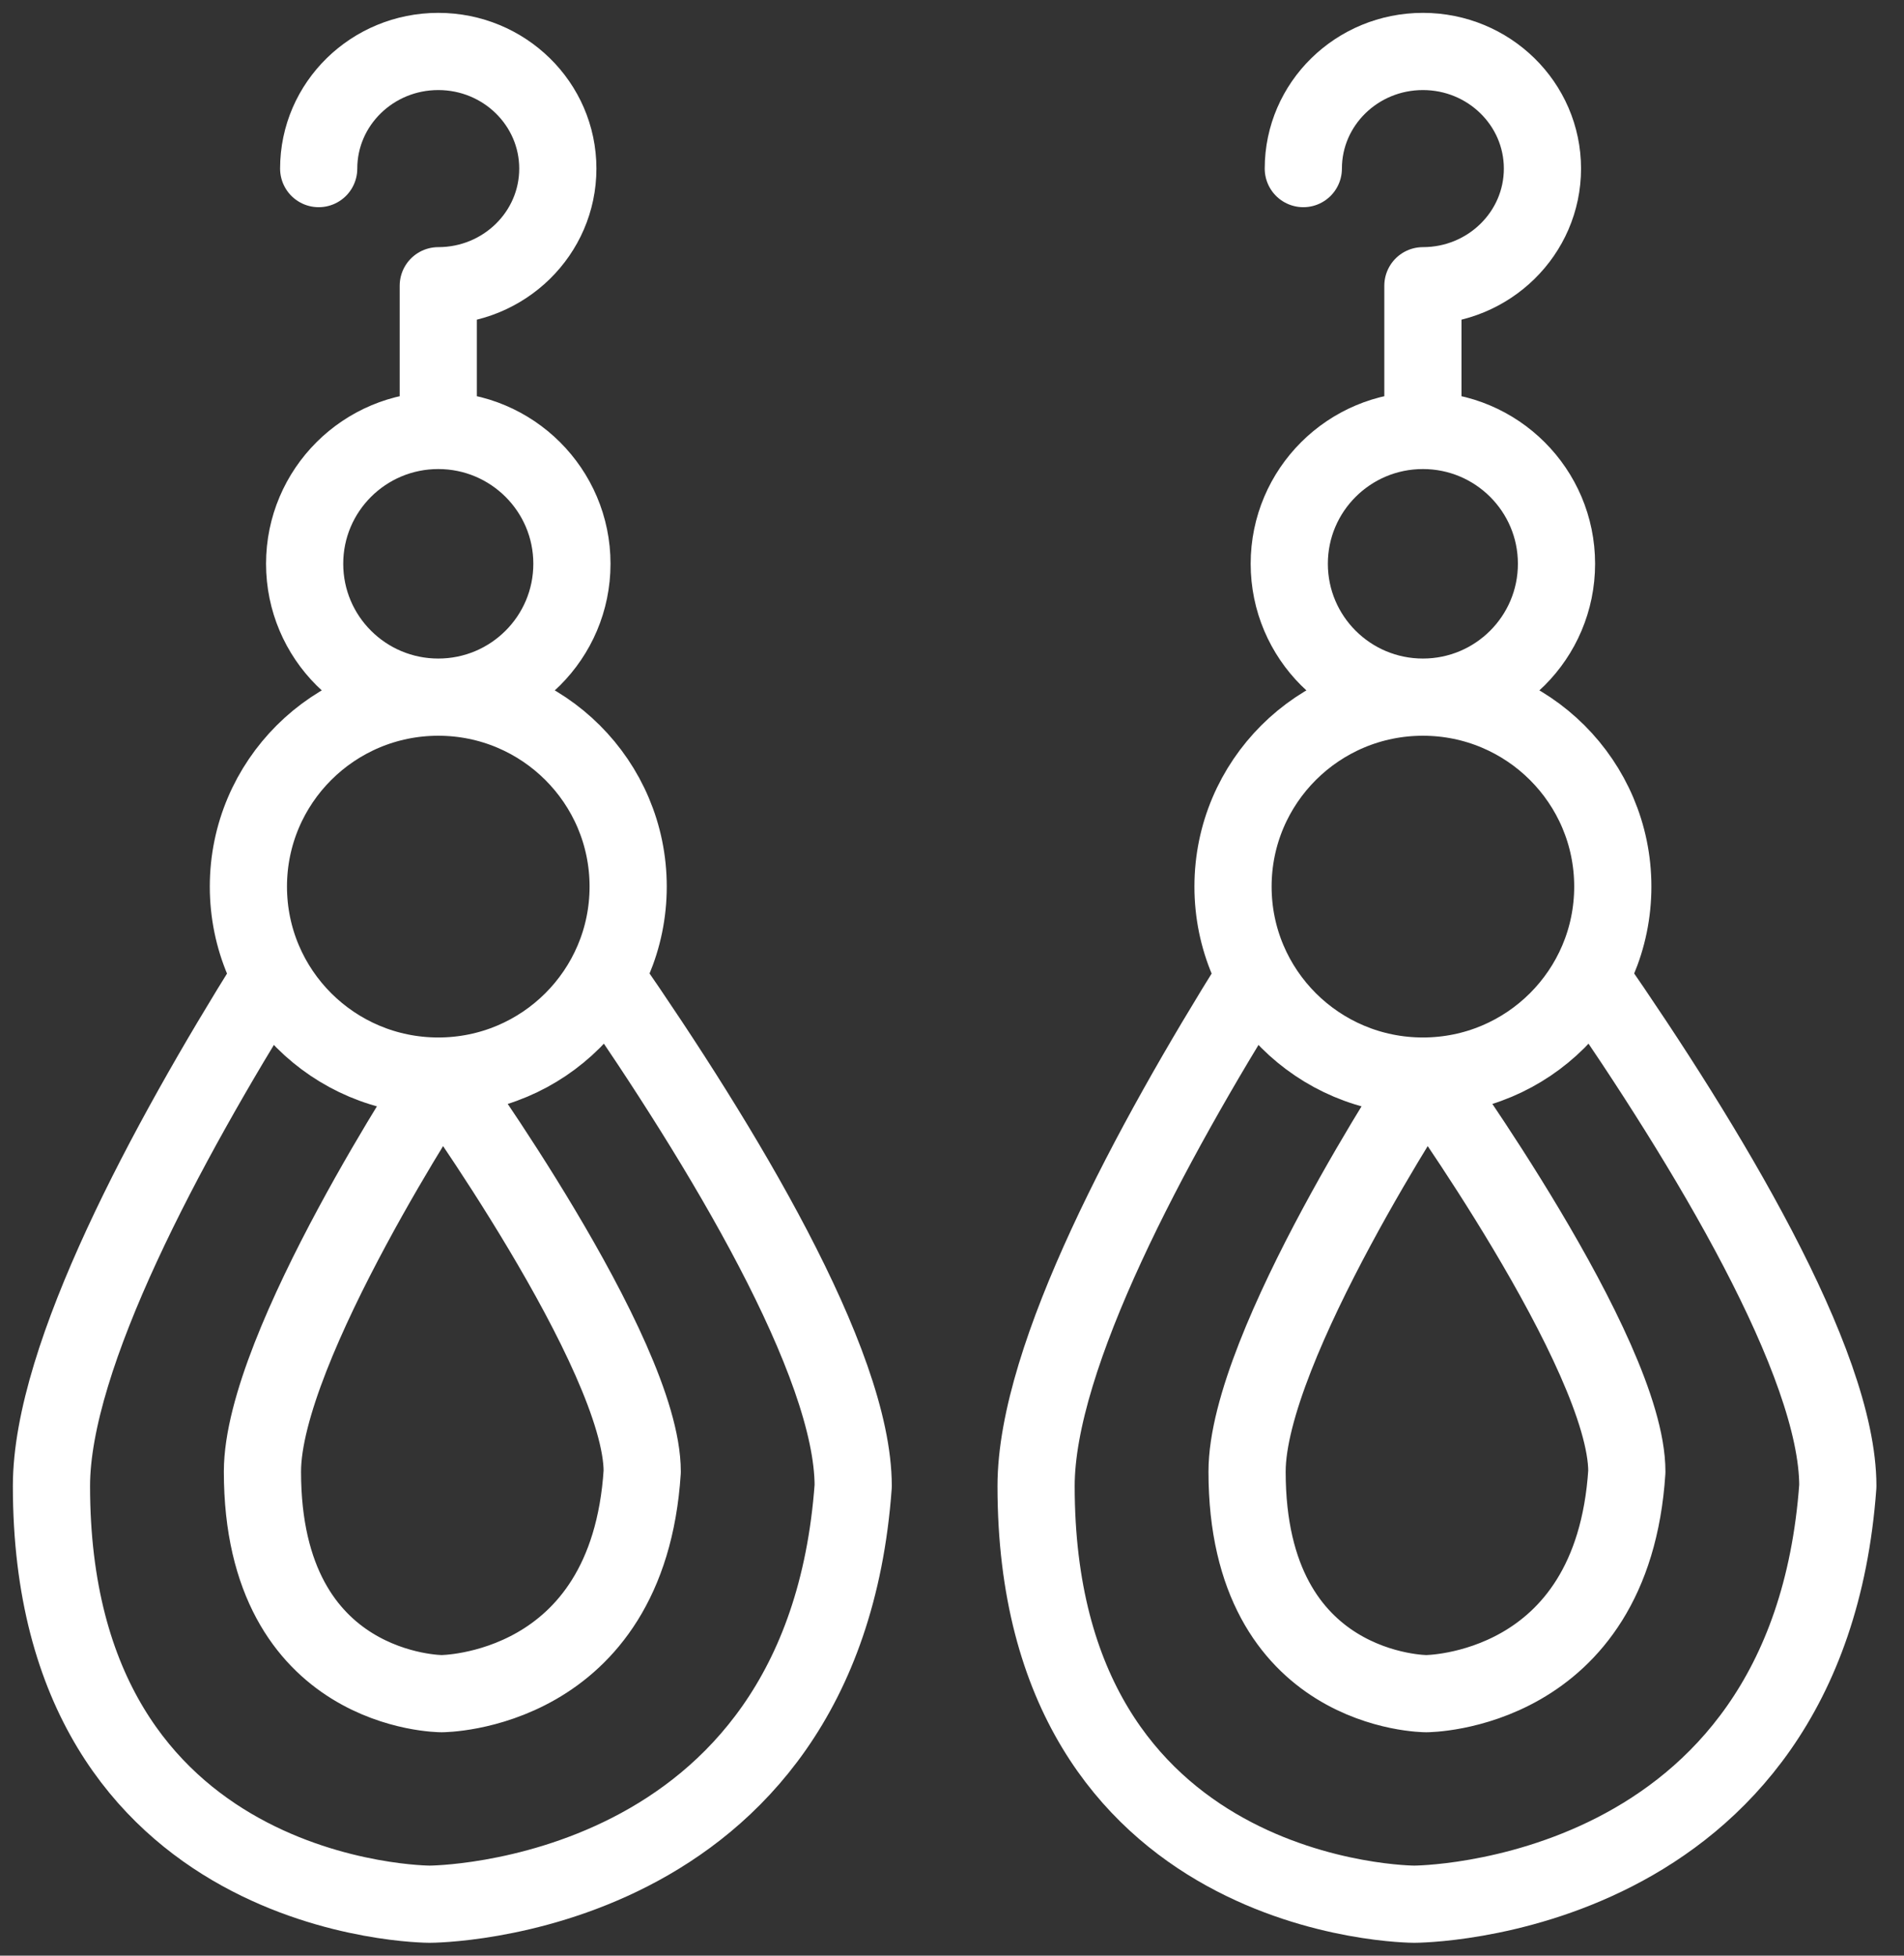 <svg width="37" height="38" viewBox="0 0 37 38" fill="none" xmlns="http://www.w3.org/2000/svg">
<rect x="0" y="0" width="37" height="38" fill="#333333" stroke="none"/>
<path d="M6.193 3.276C6.193 2.019 7.234 1 8.517 1C9.8 1 10.84 2.019 10.84 3.276C10.84 4.533 9.8 5.552 8.517 5.552V8.364M8.517 8.364C7.083 8.364 5.92 9.524 5.92 10.954C5.92 12.386 7.083 13.546 8.517 13.546M8.517 8.364C9.951 8.364 11.114 9.524 11.114 10.954C11.114 12.386 9.951 13.546 8.517 13.546M5.242 19C3.237 22.209 1 26.353 1 28.875C1 37 8.349 37 8.349 37C8.349 37 15.992 37 16.58 28.875C16.58 26.473 14.032 22.262 11.771 19M8.517 13.546C6.479 13.546 4.827 15.194 4.827 17.227C4.827 19.261 6.479 20.909 8.517 20.909C10.555 20.909 12.207 19.261 12.207 17.227C12.207 15.194 10.555 13.546 8.517 13.546ZM25.327 3.276C25.327 2.019 26.368 1 27.651 1C28.934 1 29.974 2.019 29.974 3.276C29.974 4.533 28.934 5.552 27.651 5.552V8.364M27.651 8.364C26.217 8.364 25.054 9.524 25.054 10.954C25.054 12.386 26.217 13.546 27.651 13.546M27.651 8.364C29.085 8.364 30.247 9.524 30.247 10.954C30.247 12.386 29.085 13.546 27.651 13.546M24.376 19C22.37 22.209 20.134 26.353 20.134 28.875C20.134 37 27.483 37 27.483 37C27.483 37 35.126 37 35.714 28.875C35.714 26.473 33.166 22.262 30.905 19M27.651 13.546C25.613 13.546 23.961 15.194 23.961 17.227C23.961 19.261 25.613 20.909 27.651 20.909C29.689 20.909 31.341 19.261 31.341 17.227C31.341 15.194 29.689 13.546 27.651 13.546ZM8.581 20.909C8.581 20.909 5.1 26.168 5.1 28.595C5.1 32.909 8.581 32.909 8.581 32.909C8.581 32.909 12.202 32.909 12.48 28.595C12.48 26.302 8.581 20.909 8.581 20.909ZM27.715 20.909C27.715 20.909 24.234 26.168 24.234 28.595C24.234 32.909 27.715 32.909 27.715 32.909C27.715 32.909 31.336 32.909 31.614 28.595C31.614 26.302 27.715 20.909 27.715 20.909Z" stroke="white" stroke-width="1.5" stroke-linecap="round" stroke-linejoin="round"/>
</svg>
